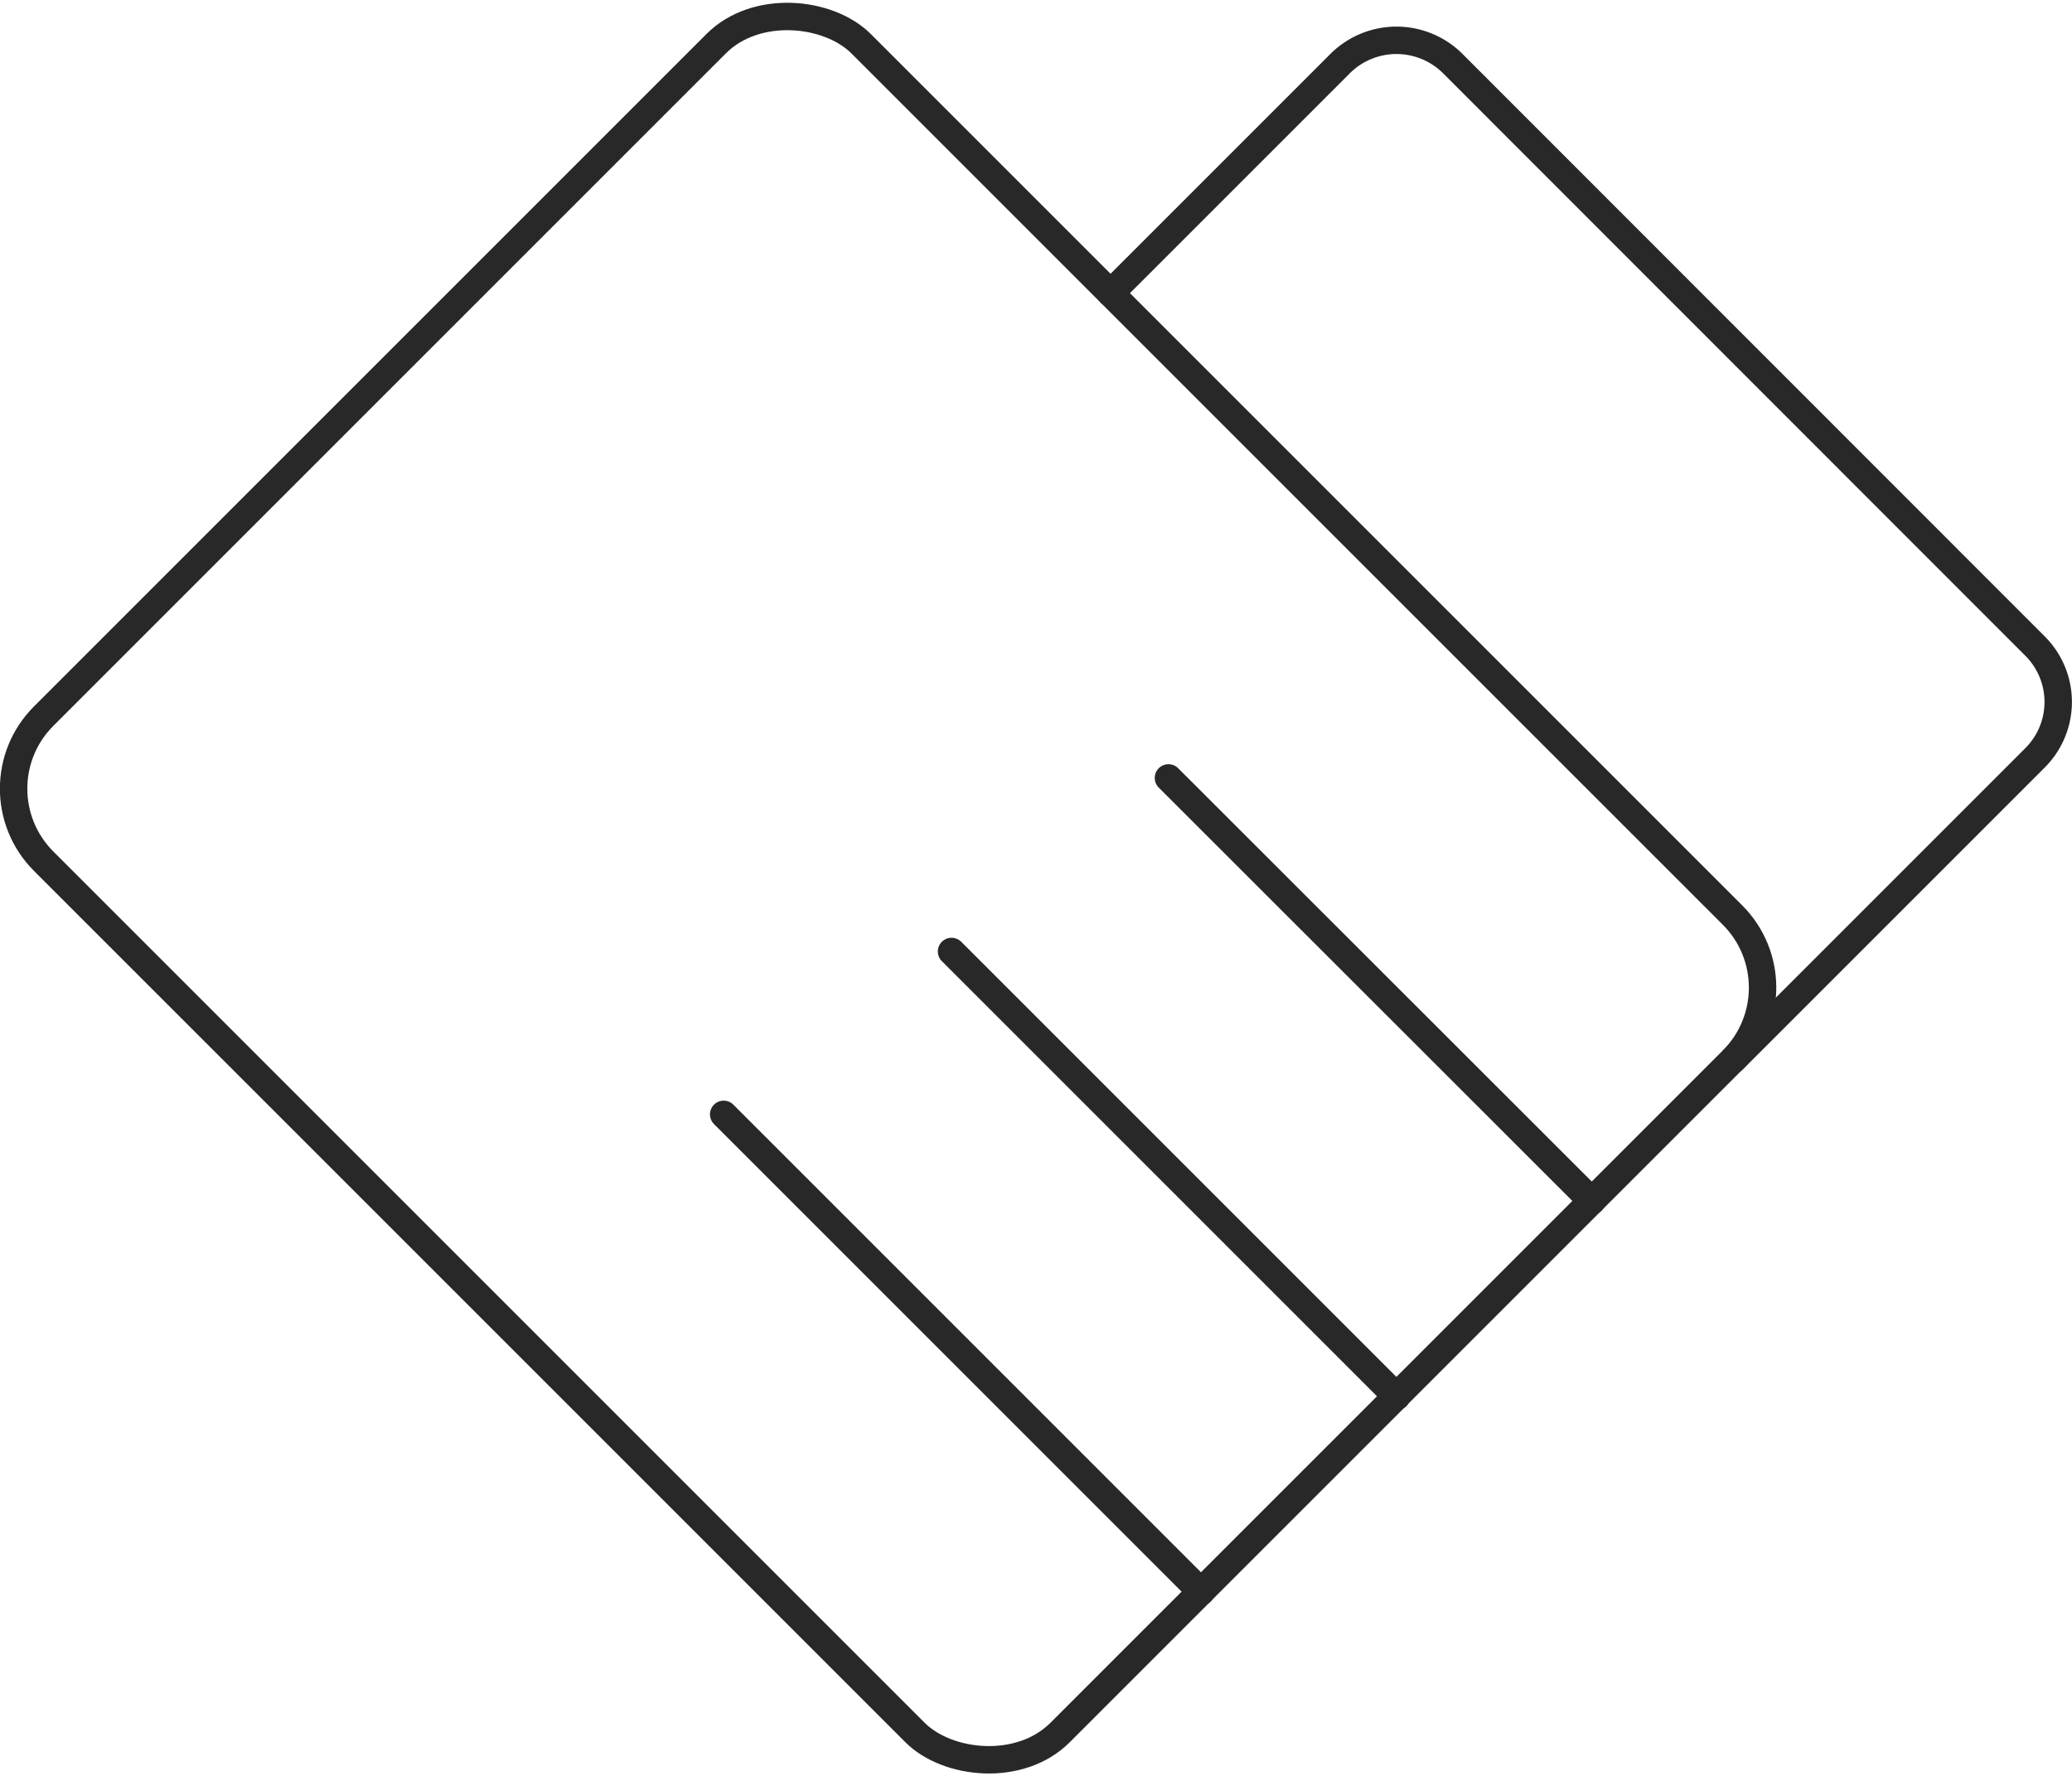 <svg xmlns="http://www.w3.org/2000/svg" viewBox="0 0 75.56 64.78"><defs><style>.cls-1{fill:none;stroke:#282828;stroke-linecap:round;stroke-linejoin:round;}</style></defs><g id="图层_2" data-name="图层 2"><g id="图层_1-2" data-name="图层 1"><rect class="cls-1" x="11.31" y="6.18" width="42.16" height="52.42" rx="3.74" transform="translate(-13.42 32.39) rotate(-45)"/><line class="cls-1" x1="26.39" y1="40.64" x2="43.8" y2="58.05"/><line class="cls-1" x1="34.7" y1="34.7" x2="50.93" y2="50.93"/><line class="cls-1" x1="42.61" y1="28.37" x2="58.05" y2="43.8"/><path class="cls-1" d="M40.5,10.69l8.38-8.38a2.91,2.91,0,0,1,4.09,0L74.21,23.56a2.88,2.88,0,0,1,0,4.08l-11,11"/></g></g></svg>